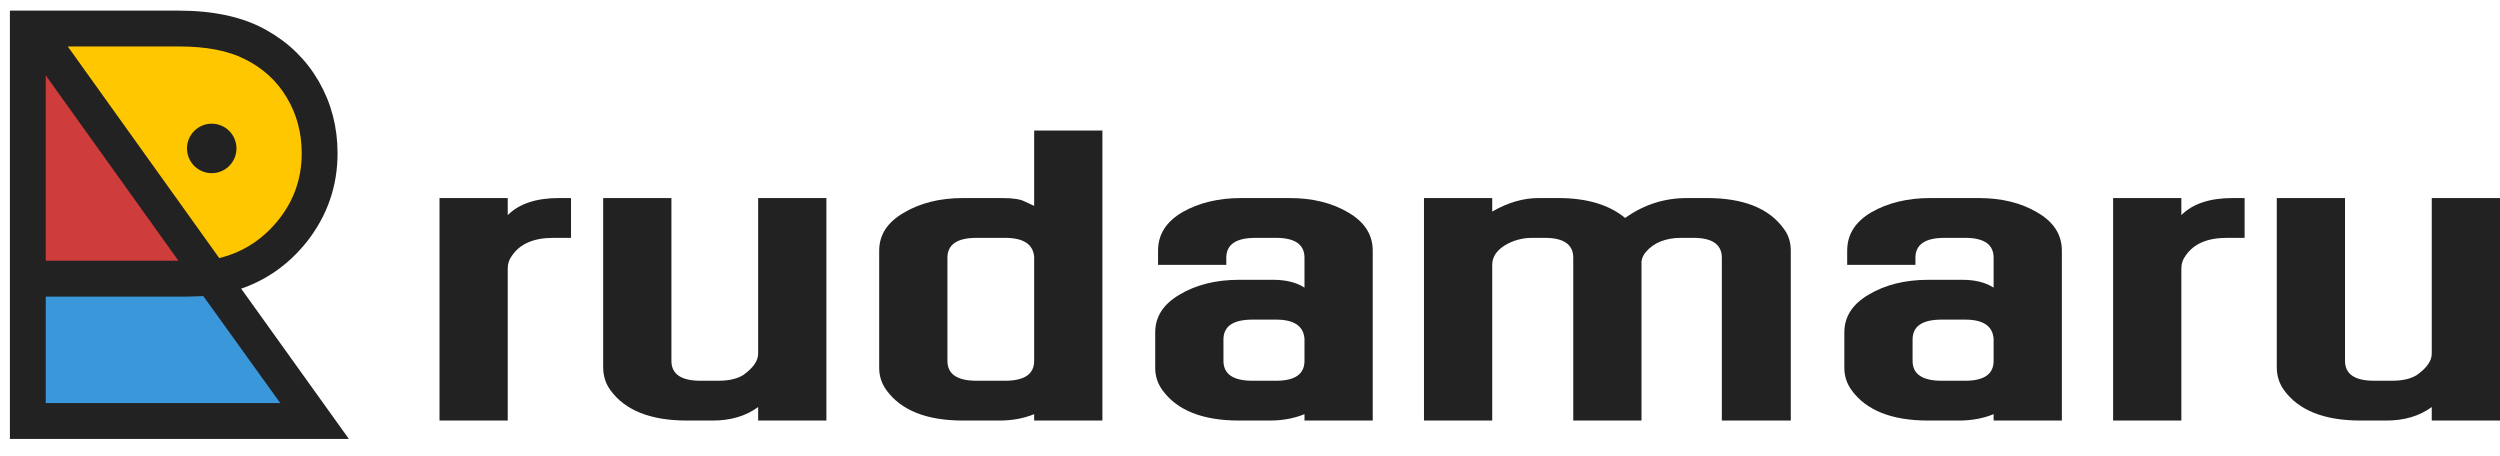 <svg width="181" height="33" viewBox="0 0 181 33" fill="none" xmlns="http://www.w3.org/2000/svg">
<path d="M16.147 20.196L2.791 1.791H14.433C17.676 1.791 23.389 4.478 23.389 9.851C23.389 17.262 18.926 19.887 16.147 20.196Z" fill="#FFC700"/>
<path d="M1.787 20.196L1.896 3.582L15.684 20.196H1.787Z" fill="#CF3C3C"/>
<path d="M1.787 31.313V20.196H16.147L24.022 31.313H1.787Z" fill="#3A97DA"/>
<path d="M24.284 31.277H1.217V1.268H12.901C15.402 1.268 17.443 1.713 19.024 2.604C20.576 3.467 21.783 4.645 22.646 6.14C23.508 7.635 23.939 9.287 23.939 11.098C23.939 13.341 23.249 15.353 21.87 17.135C20.49 18.888 18.751 20.052 16.652 20.627L24.284 31.277ZM3.933 2.863L15.661 19.247C17.587 18.845 19.182 17.882 20.447 16.359C21.712 14.835 22.344 13.082 22.344 11.098C22.344 9.517 21.956 8.08 21.18 6.787C20.404 5.493 19.311 4.502 17.903 3.812C16.638 3.179 14.985 2.863 12.944 2.863H3.933ZM2.812 3.898V19.377H13.893L2.812 3.898ZM2.812 29.682H21.266L14.971 20.929L13.634 20.972H2.812V29.682Z" fill="#222222" stroke="#222222"/>
<circle cx="15.329" cy="10.746" r="1.791" fill="#222222"/>
<path d="M36.76 15.574C37.584 14.751 38.819 14.339 40.466 14.339H41.341V17.221H40.054C38.648 17.221 37.653 17.65 37.069 18.508C36.863 18.782 36.76 19.091 36.76 19.434V30.448H31.82V14.339H36.76V15.574Z" fill="#222222"/>
<path d="M48.611 26.125C48.611 27.086 49.314 27.566 50.721 27.566H52.008C52.762 27.566 53.363 27.429 53.809 27.154C54.529 26.64 54.89 26.125 54.89 25.61V14.339H59.831V30.448H54.89V29.471C53.998 30.122 52.9 30.448 51.596 30.448H49.743C47.101 30.448 45.248 29.711 44.184 28.235C43.841 27.755 43.67 27.206 43.67 26.588V14.339H48.611V26.125Z" fill="#222222"/>
<path d="M72.763 27.566C74.17 27.566 74.873 27.086 74.873 26.125V18.611C74.805 17.684 74.101 17.221 72.763 17.221H70.704C69.297 17.221 68.594 17.702 68.594 18.662V26.125C68.594 27.086 69.297 27.566 70.704 27.566H72.763ZM63.653 18.148C63.653 17.015 64.237 16.106 65.403 15.42C66.604 14.699 68.045 14.339 69.726 14.339H72.557C73.346 14.339 73.895 14.425 74.204 14.596L74.873 14.905V9.45H79.814V30.448H74.873V29.985C74.118 30.294 73.278 30.448 72.351 30.448H69.726C67.084 30.448 65.232 29.711 64.168 28.235C63.825 27.755 63.653 27.223 63.653 26.64V18.148Z" fill="#222222"/>
<path d="M92.386 27.566C93.759 27.566 94.445 27.086 94.445 26.125V24.53C94.376 23.603 93.69 23.14 92.386 23.14H90.688C89.281 23.14 88.578 23.62 88.578 24.581V26.125C88.578 27.086 89.281 27.566 90.688 27.566H92.386ZM90.894 17.221C89.487 17.221 88.784 17.702 88.784 18.662V19.177H83.843V18.148C83.843 16.981 84.426 16.055 85.593 15.368C86.793 14.682 88.217 14.339 89.864 14.339H93.364C95.011 14.339 96.418 14.682 97.585 15.368C98.785 16.055 99.386 16.981 99.386 18.148V30.448H94.445V29.985C93.69 30.294 92.85 30.448 91.923 30.448H89.71C87.068 30.448 85.215 29.711 84.151 28.235C83.808 27.755 83.637 27.223 83.637 26.64V24.066C83.637 22.934 84.22 22.025 85.387 21.339C86.588 20.618 88.029 20.258 89.71 20.258H92.18C93.107 20.258 93.862 20.447 94.445 20.824V18.662C94.445 17.702 93.759 17.221 92.386 17.221H90.894Z" fill="#222222"/>
<path d="M113.904 18.662C113.904 17.702 113.218 17.221 111.845 17.221H110.919C110.198 17.221 109.529 17.41 108.911 17.787C108.328 18.165 108.037 18.628 108.037 19.177V30.448H103.096V14.339H108.037V15.317C109.169 14.665 110.284 14.339 111.382 14.339H112.823C114.882 14.339 116.494 14.819 117.661 15.78C118.999 14.819 120.492 14.339 122.139 14.339H123.58C126.222 14.339 128.075 15.077 129.138 16.552C129.481 16.998 129.653 17.53 129.653 18.148V30.448H124.661V18.662C124.661 17.702 123.974 17.221 122.602 17.221H121.727C120.595 17.221 119.737 17.564 119.154 18.25C118.982 18.456 118.879 18.679 118.845 18.92V30.448H113.904V18.662Z" fill="#222222"/>
<path d="M142.28 27.566C143.652 27.566 144.338 27.086 144.338 26.125V24.53C144.27 23.603 143.583 23.14 142.28 23.14H140.581C139.174 23.14 138.471 23.62 138.471 24.581V26.125C138.471 27.086 139.174 27.566 140.581 27.566H142.28ZM140.787 17.221C139.38 17.221 138.677 17.702 138.677 18.662V19.177H133.736V18.148C133.736 16.981 134.319 16.055 135.486 15.368C136.687 14.682 138.111 14.339 139.758 14.339H143.257C144.904 14.339 146.311 14.682 147.478 15.368C148.679 16.055 149.279 16.981 149.279 18.148V30.448H144.338V29.985C143.583 30.294 142.743 30.448 141.816 30.448H139.603C136.961 30.448 135.108 29.711 134.045 28.235C133.702 27.755 133.53 27.223 133.53 26.64V24.066C133.53 22.934 134.113 22.025 135.28 21.339C136.481 20.618 137.922 20.258 139.603 20.258H142.074C143 20.258 143.755 20.447 144.338 20.824V18.662C144.338 17.702 143.652 17.221 142.28 17.221H140.787Z" fill="#222222"/>
<path d="M157.93 15.574C158.753 14.751 159.988 14.339 161.635 14.339H162.51V17.221H161.224C159.817 17.221 158.822 17.65 158.239 18.508C158.033 18.782 157.93 19.091 157.93 19.434V30.448H152.989V14.339H157.93V15.574Z" fill="#222222"/>
<path d="M169.78 26.125C169.78 27.086 170.483 27.566 171.89 27.566H173.177C173.932 27.566 174.532 27.429 174.978 27.154C175.699 26.64 176.059 26.125 176.059 25.61V14.339H181V30.448H176.059V29.471C175.167 30.122 174.069 30.448 172.765 30.448H170.912C168.27 30.448 166.417 29.711 165.354 28.235C165.011 27.755 164.839 27.206 164.839 26.588V14.339H169.78V26.125Z" fill="#222222"/>
</svg>
